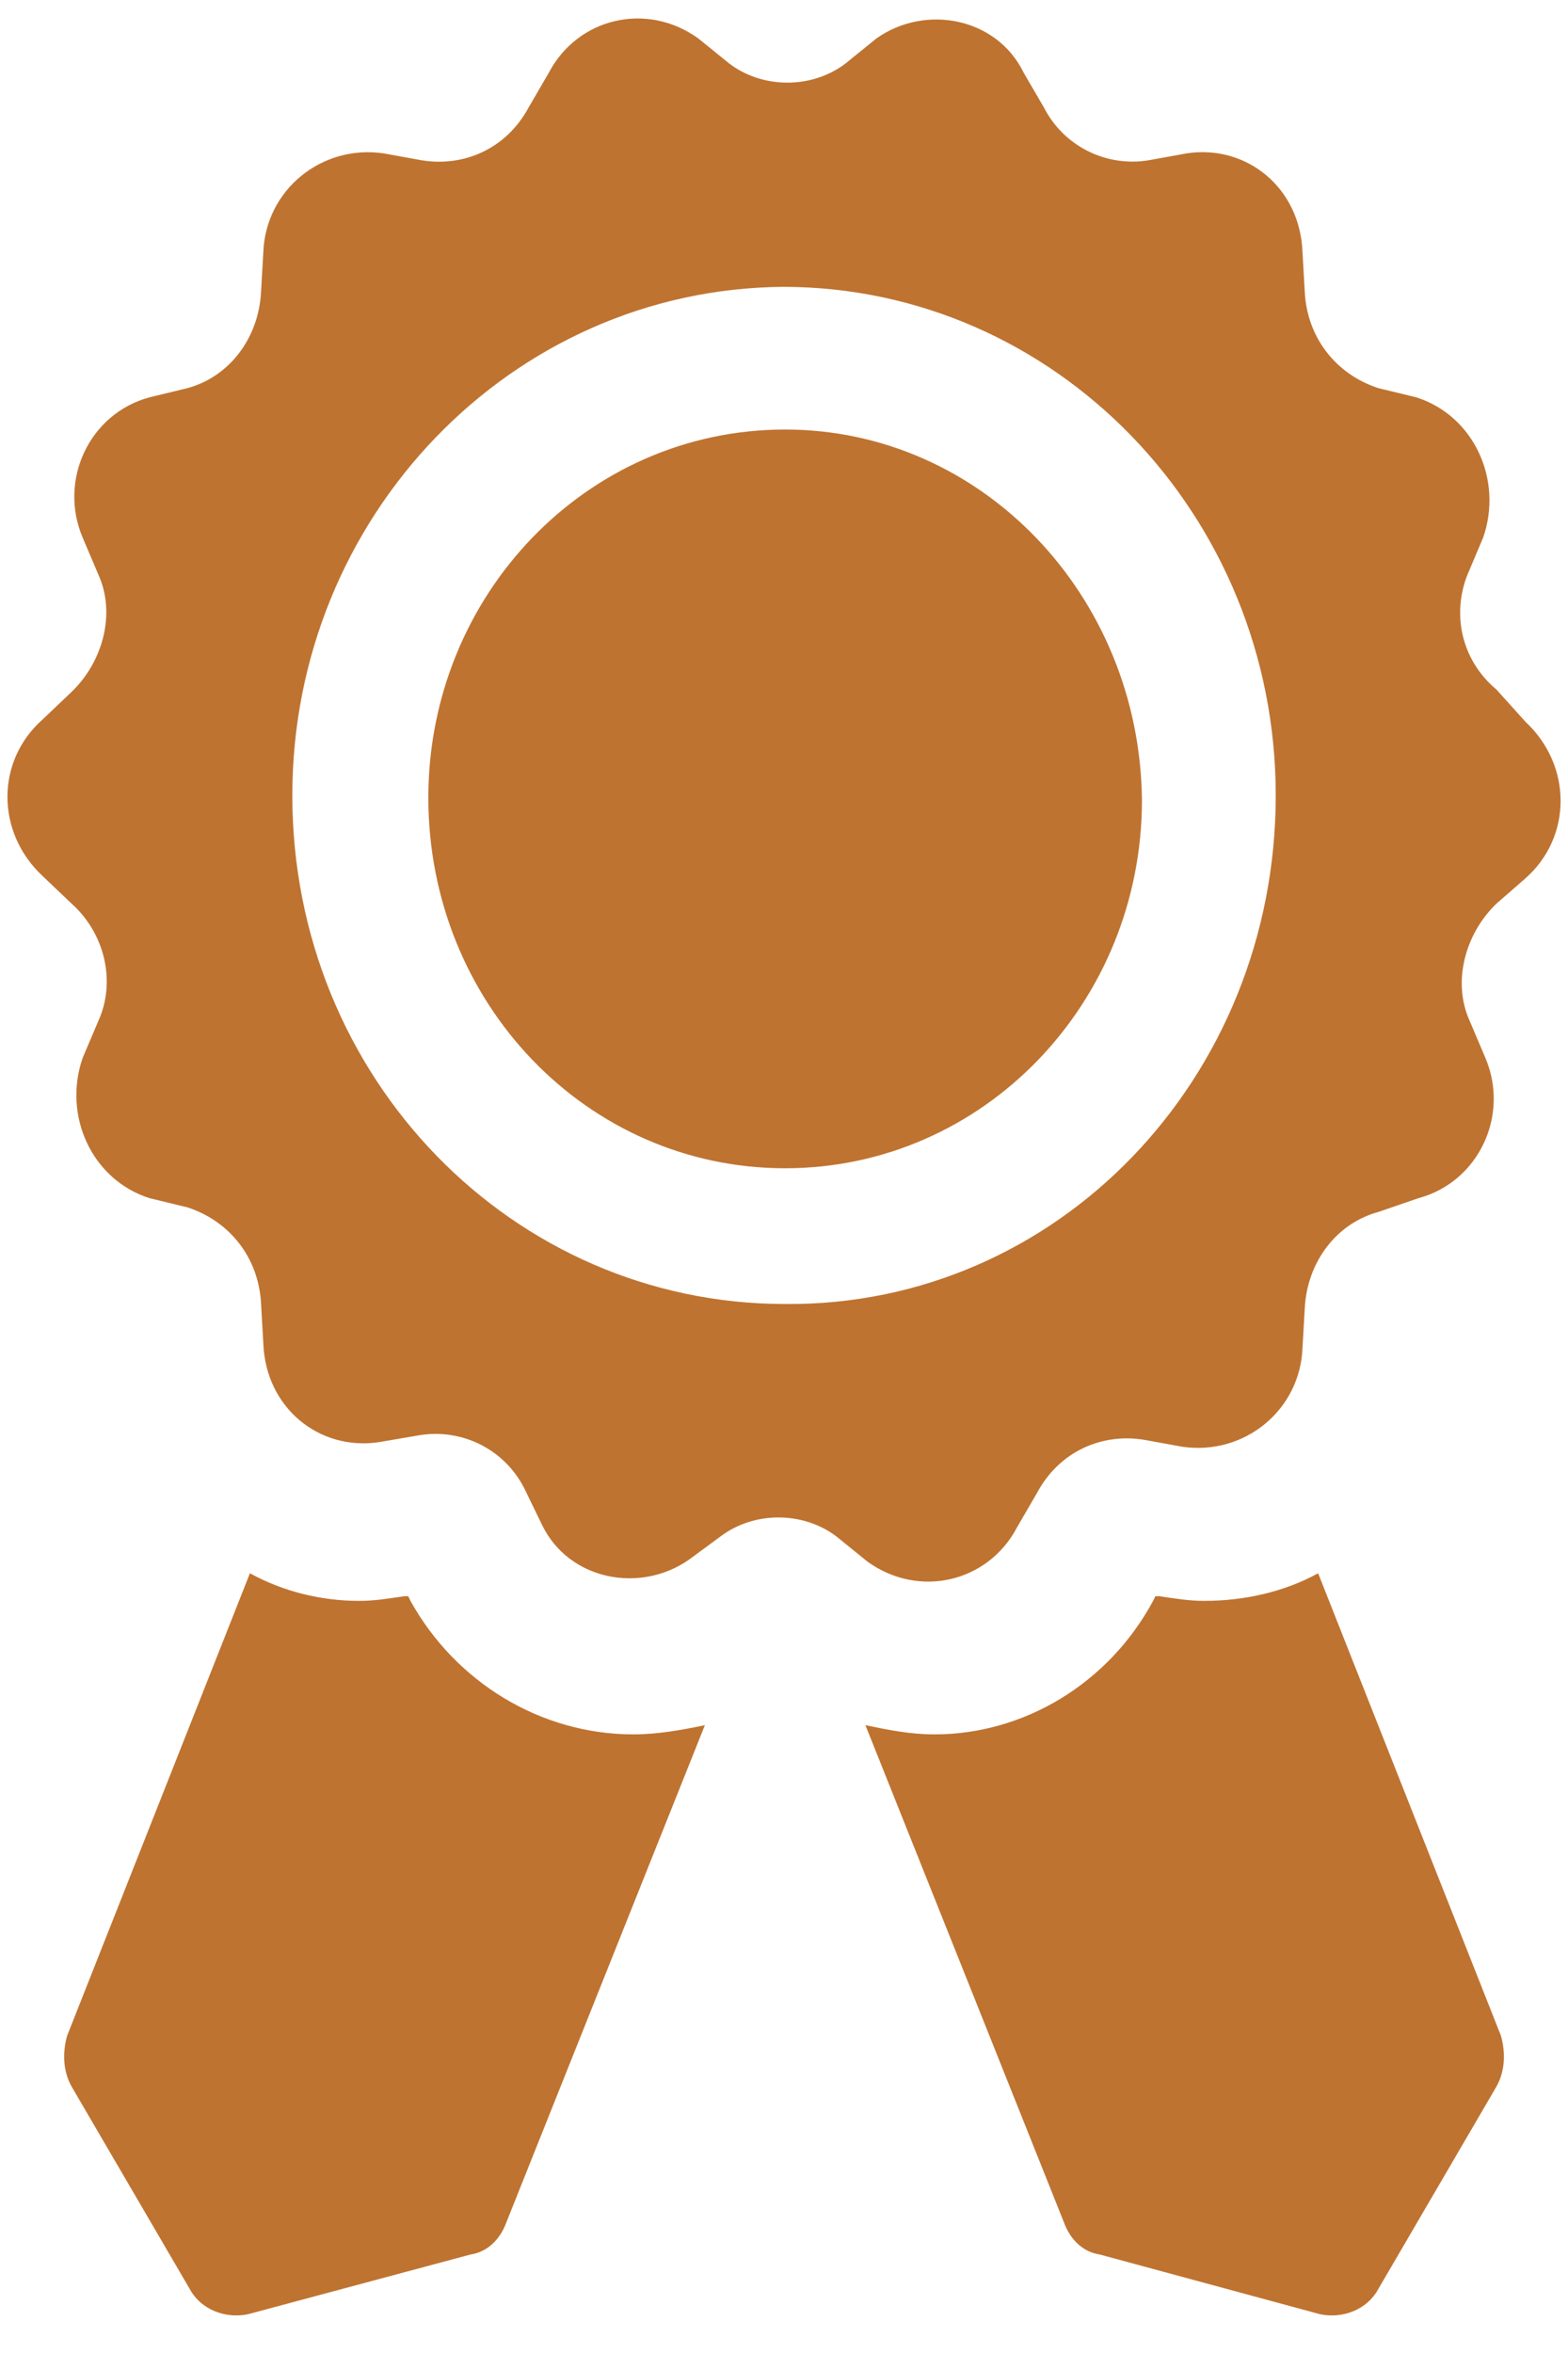 <svg width="28" height="42" viewBox="0 0 28 42" fill="none" xmlns="http://www.w3.org/2000/svg">
<path d="M11.312 30.958C11.751 30.958 12.189 30.876 12.587 30.794L9.043 39.666C8.923 39.995 8.684 40.2 8.406 40.241L4.424 41.309C4.025 41.391 3.587 41.227 3.388 40.857L1.278 37.243C1.118 36.955 1.118 36.627 1.198 36.339L4.463 28.082C5.061 28.411 5.738 28.575 6.415 28.575C6.693 28.575 6.932 28.534 7.211 28.493H7.291L7.33 28.575C8.127 30.013 9.64 30.958 11.312 30.958ZM23.538 28.082C22.94 28.411 22.224 28.575 21.507 28.575C21.228 28.575 20.989 28.534 20.71 28.493H20.631L20.591 28.575C19.794 30.054 18.281 30.958 16.688 30.958C16.25 30.958 15.852 30.876 15.454 30.794L18.998 39.666C19.117 39.995 19.356 40.2 19.635 40.241L23.577 41.309C23.976 41.391 24.414 41.227 24.613 40.857L26.723 37.243C26.883 36.955 26.883 36.627 26.803 36.339L23.538 28.082ZM27.241 12.884C28.077 13.664 28.077 14.938 27.241 15.677L26.723 16.129C26.166 16.663 25.927 17.526 26.245 18.224L26.524 18.881C26.962 19.908 26.405 21.099 25.329 21.387L24.613 21.633C23.856 21.839 23.338 22.537 23.299 23.359L23.259 24.057C23.219 25.166 22.224 25.988 21.108 25.823L20.431 25.7C19.675 25.577 18.918 25.905 18.52 26.645L18.162 27.261C17.644 28.247 16.41 28.534 15.494 27.877L14.936 27.425C14.339 26.973 13.463 26.973 12.866 27.425L12.308 27.836C11.432 28.452 10.158 28.206 9.68 27.22L9.361 26.563C9.003 25.864 8.246 25.495 7.49 25.618L6.773 25.741C5.698 25.905 4.742 25.125 4.702 23.975L4.662 23.276C4.623 22.455 4.105 21.798 3.348 21.551L2.671 21.387C1.636 21.058 1.118 19.908 1.477 18.881L1.756 18.224C2.074 17.526 1.875 16.663 1.278 16.129L0.76 15.636C-0.076 14.856 -0.076 13.582 0.76 12.843L1.278 12.35C1.835 11.816 2.074 10.953 1.756 10.255L1.477 9.598C1.039 8.571 1.596 7.38 2.671 7.092L3.348 6.928C4.105 6.722 4.623 6.024 4.662 5.203L4.702 4.504C4.742 3.395 5.738 2.574 6.853 2.738L7.53 2.861C8.286 2.984 9.043 2.656 9.441 1.916L9.799 1.3C10.317 0.314 11.552 0.027 12.467 0.684L13.025 1.136C13.622 1.588 14.498 1.588 15.095 1.136L15.653 0.684C16.529 0.068 17.803 0.314 18.281 1.3L18.64 1.916C18.998 2.615 19.755 2.984 20.511 2.861L21.188 2.738C22.263 2.574 23.219 3.354 23.259 4.504L23.299 5.203C23.338 6.024 23.856 6.681 24.613 6.928L25.29 7.092C26.325 7.421 26.843 8.571 26.484 9.598L26.206 10.255C25.927 10.953 26.086 11.775 26.723 12.309L27.241 12.884ZM22.781 14.198C22.781 9.187 18.839 5.12 13.98 5.12C9.122 5.161 5.22 9.228 5.22 14.198C5.22 19.251 9.162 23.276 14.02 23.276C18.878 23.317 22.781 19.251 22.781 14.198ZM14.02 7.667C10.476 7.667 7.649 10.625 7.649 14.239C7.649 17.895 10.476 20.853 14.02 20.853C17.564 20.853 20.392 17.895 20.392 14.281C20.352 10.625 17.525 7.667 14.02 7.667Z" fill="#BF7330"/>
</svg>
